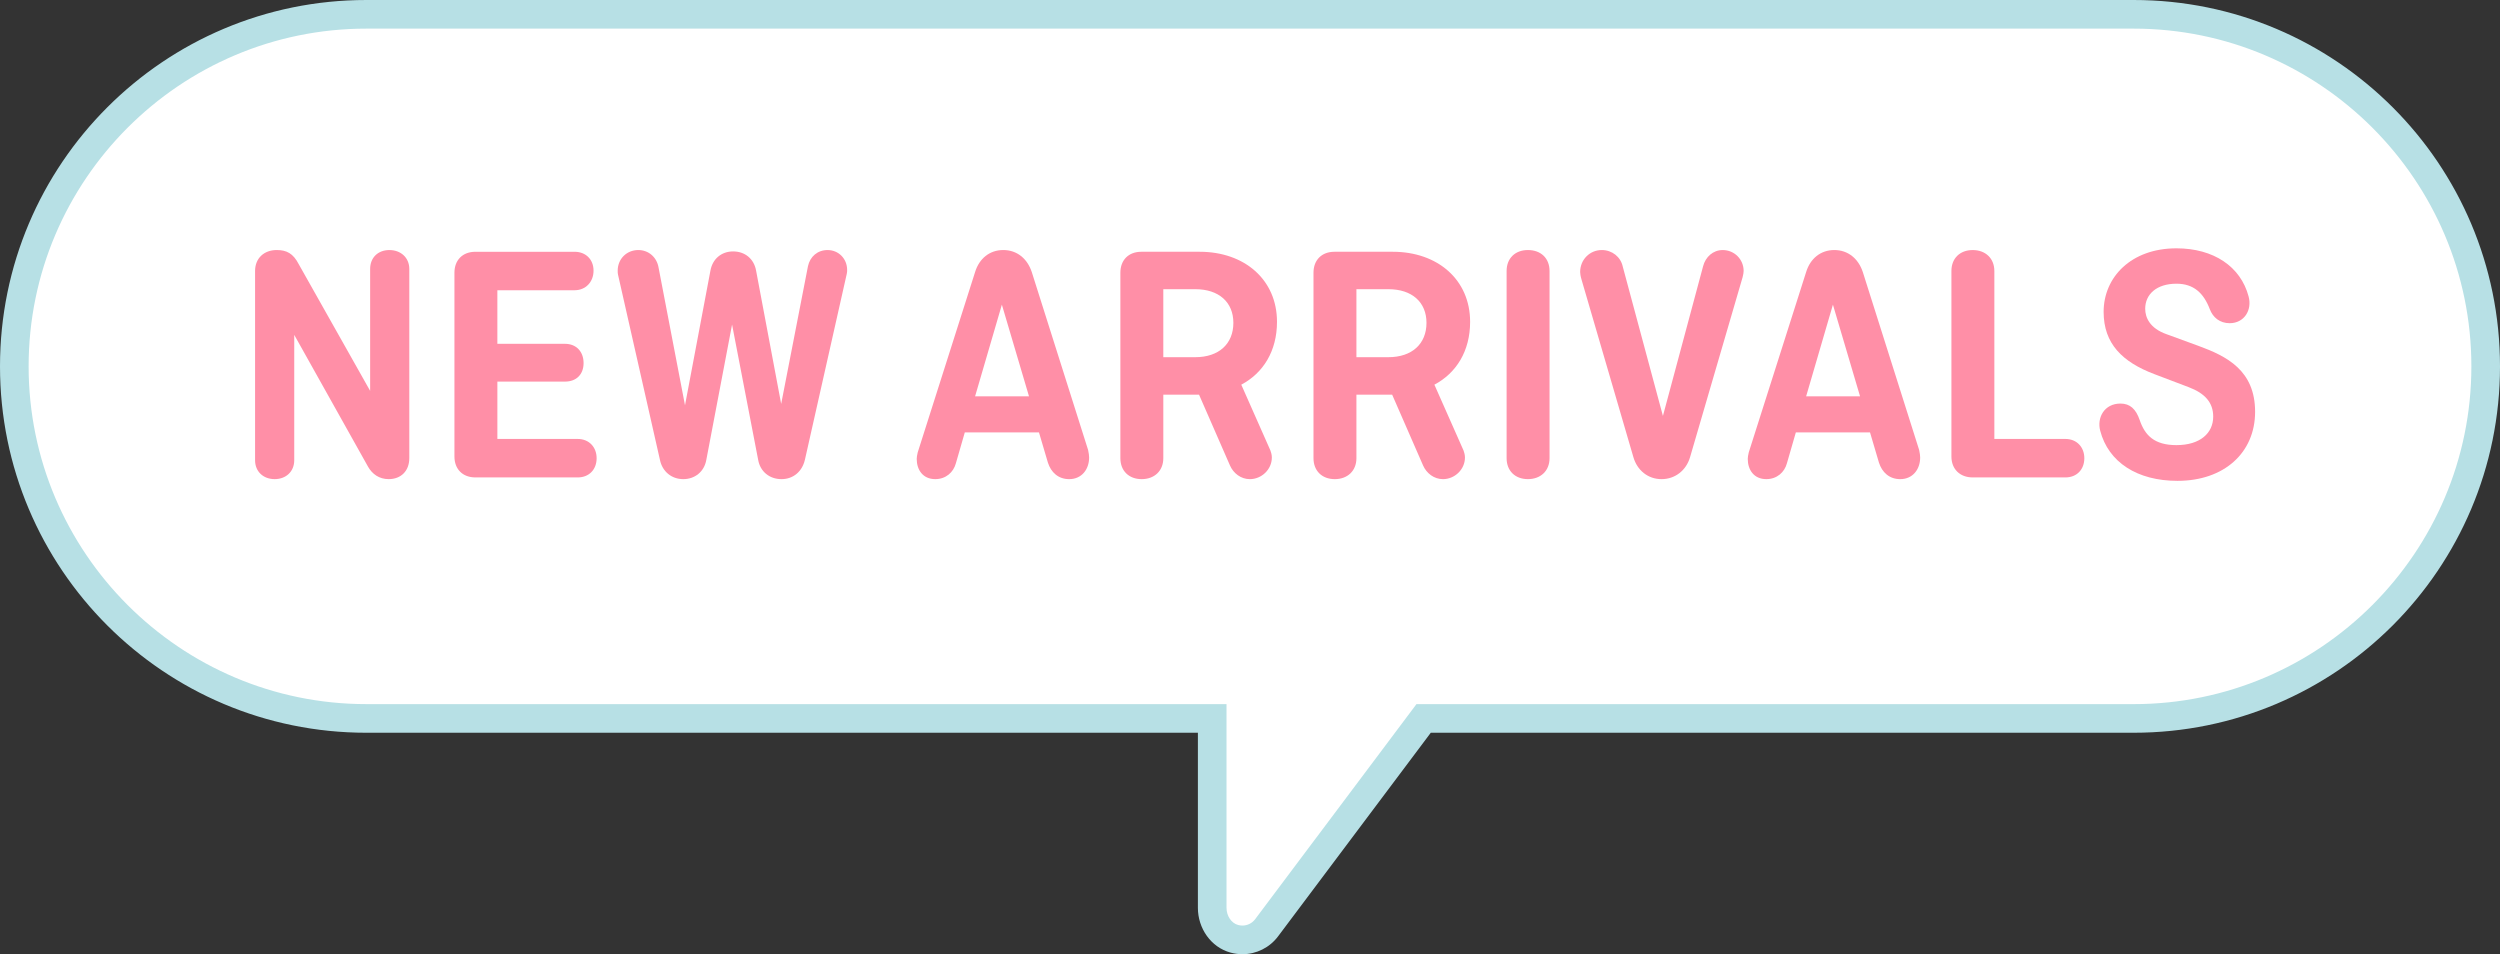 <?xml version="1.0" encoding="UTF-8"?><svg id="_レイヤー_2" xmlns="http://www.w3.org/2000/svg" viewBox="0 0 262 100"><rect x="0" y="0" width="262" height="100" fill="#333333" stroke="none"/><defs><style>.cls-1{fill:#b7e0e5;}.cls-2{fill:#ff8fa7;}.cls-3{fill:#fff;}</style></defs><g id="point"><path class="cls-3" d="M130.206,98.501c-.282,0-.566-.038-.844-.113-1.346-.363-2.323-1.729-2.323-3.246v-19.849H38.396C18.051,75.293,1.5,58.741,1.5,38.396S18.051,1.5,38.396,1.5h185.208c20.345,0,36.896,16.552,36.896,36.896s-16.551,36.896-36.896,36.896h-74.409l-16.456,21.94c-.595.794-1.542,1.268-2.533,1.268Z"/><path class="cls-1" d="M223.604,3c19.518,0,35.396,15.879,35.396,35.396s-15.879,35.396-35.396,35.396h-75.159l-.9,1.2-16.006,21.341c-.313.417-.811.666-1.333.666-.151,0-.303-.021-.453-.061-.703-.19-1.214-.946-1.214-1.798v-21.349H38.396c-19.518,0-35.396-15.879-35.396-35.396S18.879,3,38.396,3h185.208M223.604,0H38.396C17.191,0,0,17.191,0,38.396h0c0,21.206,17.191,38.396,38.396,38.396h87.143v18.349c0,2.145,1.361,4.136,3.432,4.694.412.111.827.165,1.235.165,1.469,0,2.852-.692,3.733-1.867l16.006-21.341h73.659c21.206,0,38.396-17.191,38.396-38.396S244.809,0,223.604,0h0Z"/><path class="cls-2" d="M42.894,48.017c0,1.332-.864,2.196-2.16,2.196-1.008,0-1.728-.54-2.159-1.296l-7.739-13.822v13.138c0,1.188-.864,1.98-2.052,1.98s-2.052-.792-2.052-1.98v-19.833c0-1.332.936-2.196,2.268-2.196,1.044,0,1.728.36,2.304,1.477l7.487,13.282v-12.778c0-1.188.828-1.98,2.016-1.98s2.088.792,2.088,1.98v19.833Z"/><path class="cls-2" d="M52.125,39.99v6.012h8.423c1.188,0,1.979.864,1.979,2.016,0,1.188-.792,2.016-1.979,2.016h-10.727c-1.332,0-2.196-.863-2.196-2.195v-19.258c0-1.332.864-2.195,2.196-2.195h10.402c1.152,0,1.98.792,1.98,1.979s-.828,2.052-1.98,2.052h-8.099v5.615h7.091c1.188,0,1.944.828,1.944,2.016s-.756,1.943-1.944,1.943h-7.091Z"/><path class="cls-2" d="M84.35,48.197c-.287,1.225-1.224,2.017-2.447,2.017-1.26,0-2.231-.792-2.447-2.017l-2.736-14.182-2.699,14.182c-.216,1.225-1.188,2.017-2.412,2.017s-2.195-.792-2.447-2.017l-4.392-19.401c-.036-.107-.036-.288-.036-.432,0-1.224.936-2.16,2.16-2.16,1.079,0,1.943.756,2.123,1.836l2.771,14.435,2.664-14.11c.216-1.224,1.152-2.016,2.376-2.016,1.26,0,2.195.792,2.411,2.016l2.628,13.966,2.808-14.434c.216-1.008,1.008-1.692,2.052-1.692,1.152,0,2.052.9,2.052,2.088,0,.108,0,.252-.036.396l-4.392,19.509Z"/><path class="cls-2" d="M114.14,47.945c0,1.26-.792,2.269-2.088,2.269-1.151,0-1.907-.721-2.231-1.729l-.936-3.167h-7.775l-.936,3.239c-.252.936-1.044,1.656-2.16,1.656-1.296,0-1.943-.973-1.943-2.124,0-.145.035-.396.107-.684l6.012-18.898c.432-1.403,1.512-2.304,2.951-2.304s2.52.9,2.987,2.304l5.903,18.646c.072.323.108.611.108.791ZM102.189,41.538h5.651l-2.844-9.61-2.808,9.61Z"/><path class="cls-2" d="M133.145,47.225c.072.181.144.468.144.72,0,1.26-1.079,2.269-2.304,2.269-.936,0-1.728-.612-2.087-1.44l-3.24-7.415h-3.743v6.659c0,1.332-.936,2.196-2.268,2.196s-2.232-.864-2.232-2.196v-19.438c0-1.332.864-2.195,2.196-2.195h6.119c4.68,0,8.099,2.915,8.099,7.343,0,3.06-1.439,5.363-3.743,6.587l3.06,6.911ZM121.914,30.307v7.127h3.348c2.483,0,3.995-1.403,3.995-3.599,0-2.16-1.512-3.528-3.995-3.528h-3.348Z"/><path class="cls-2" d="M153.384,47.225c.071.181.144.468.144.72,0,1.26-1.08,2.269-2.304,2.269-.936,0-1.728-.612-2.088-1.44l-3.239-7.415h-3.744v6.659c0,1.332-.936,2.196-2.268,2.196s-2.231-.864-2.231-2.196v-19.438c0-1.332.864-2.195,2.195-2.195h6.12c4.679,0,8.099,2.915,8.099,7.343,0,3.06-1.44,5.363-3.744,6.587l3.061,6.911ZM142.152,30.307v7.127h3.348c2.484,0,3.996-1.403,3.996-3.599,0-2.16-1.512-3.528-3.996-3.528h-3.348Z"/><path class="cls-2" d="M162.392,48.017c0,1.332-.936,2.196-2.268,2.196s-2.232-.864-2.232-2.196v-19.617c0-1.332.9-2.196,2.232-2.196,1.367,0,2.268.864,2.268,2.196v19.617Z"/><path class="cls-2" d="M177.118,47.91c-.396,1.367-1.548,2.304-2.987,2.304s-2.556-.937-2.952-2.304l-5.435-18.61c-.108-.359-.145-.647-.145-.792,0-1.296,1.008-2.304,2.268-2.304,1.08,0,1.98.721,2.196,1.729l4.211,15.657,4.212-15.693c.252-.972,1.044-1.692,2.052-1.692,1.224,0,2.195.973,2.195,2.196,0,.144-.036.359-.107.647l-5.508,18.862Z"/><path class="cls-2" d="M201.233,47.945c0,1.26-.792,2.269-2.088,2.269-1.151,0-1.907-.721-2.231-1.729l-.936-3.167h-7.775l-.936,3.239c-.252.936-1.044,1.656-2.16,1.656-1.296,0-1.943-.973-1.943-2.124,0-.145.035-.396.107-.684l6.012-18.898c.432-1.403,1.512-2.304,2.951-2.304s2.52.9,2.987,2.304l5.903,18.646c.072.323.108.611.108.791ZM189.283,41.538h5.651l-2.844-9.61-2.808,9.61Z"/><path class="cls-2" d="M209.008,46.002h7.451c1.188,0,1.979.864,1.979,2.016,0,1.188-.792,2.016-1.979,2.016h-9.719c-1.332,0-2.232-.863-2.232-2.195v-19.438c0-1.332.9-2.196,2.232-2.196s2.268.864,2.268,2.196v17.602Z"/><path class="cls-2" d="M231.584,32.395c-.647-1.691-1.691-2.663-3.491-2.663-2.088,0-3.276,1.115-3.276,2.627,0,.937.504,2.052,2.232,2.664l3.348,1.224c2.951,1.08,5.938,2.556,5.938,6.911,0,4.283-3.239,7.235-8.135,7.235-4.211,0-7.235-1.944-8.099-5.256-.36-1.367.432-2.844,2.124-2.844,1.008,0,1.619.576,2.016,1.729.54,1.584,1.512,2.627,3.852,2.627,2.483,0,3.852-1.26,3.852-2.987,0-1.476-.864-2.447-2.592-3.096l-3.6-1.367c-3.312-1.26-5.292-3.168-5.292-6.516,0-3.636,2.88-6.659,7.632-6.659,3.887,0,6.73,1.908,7.559,5.039.396,1.44-.468,2.808-1.979,2.808-1.044,0-1.764-.611-2.088-1.476Z"/></g></svg>